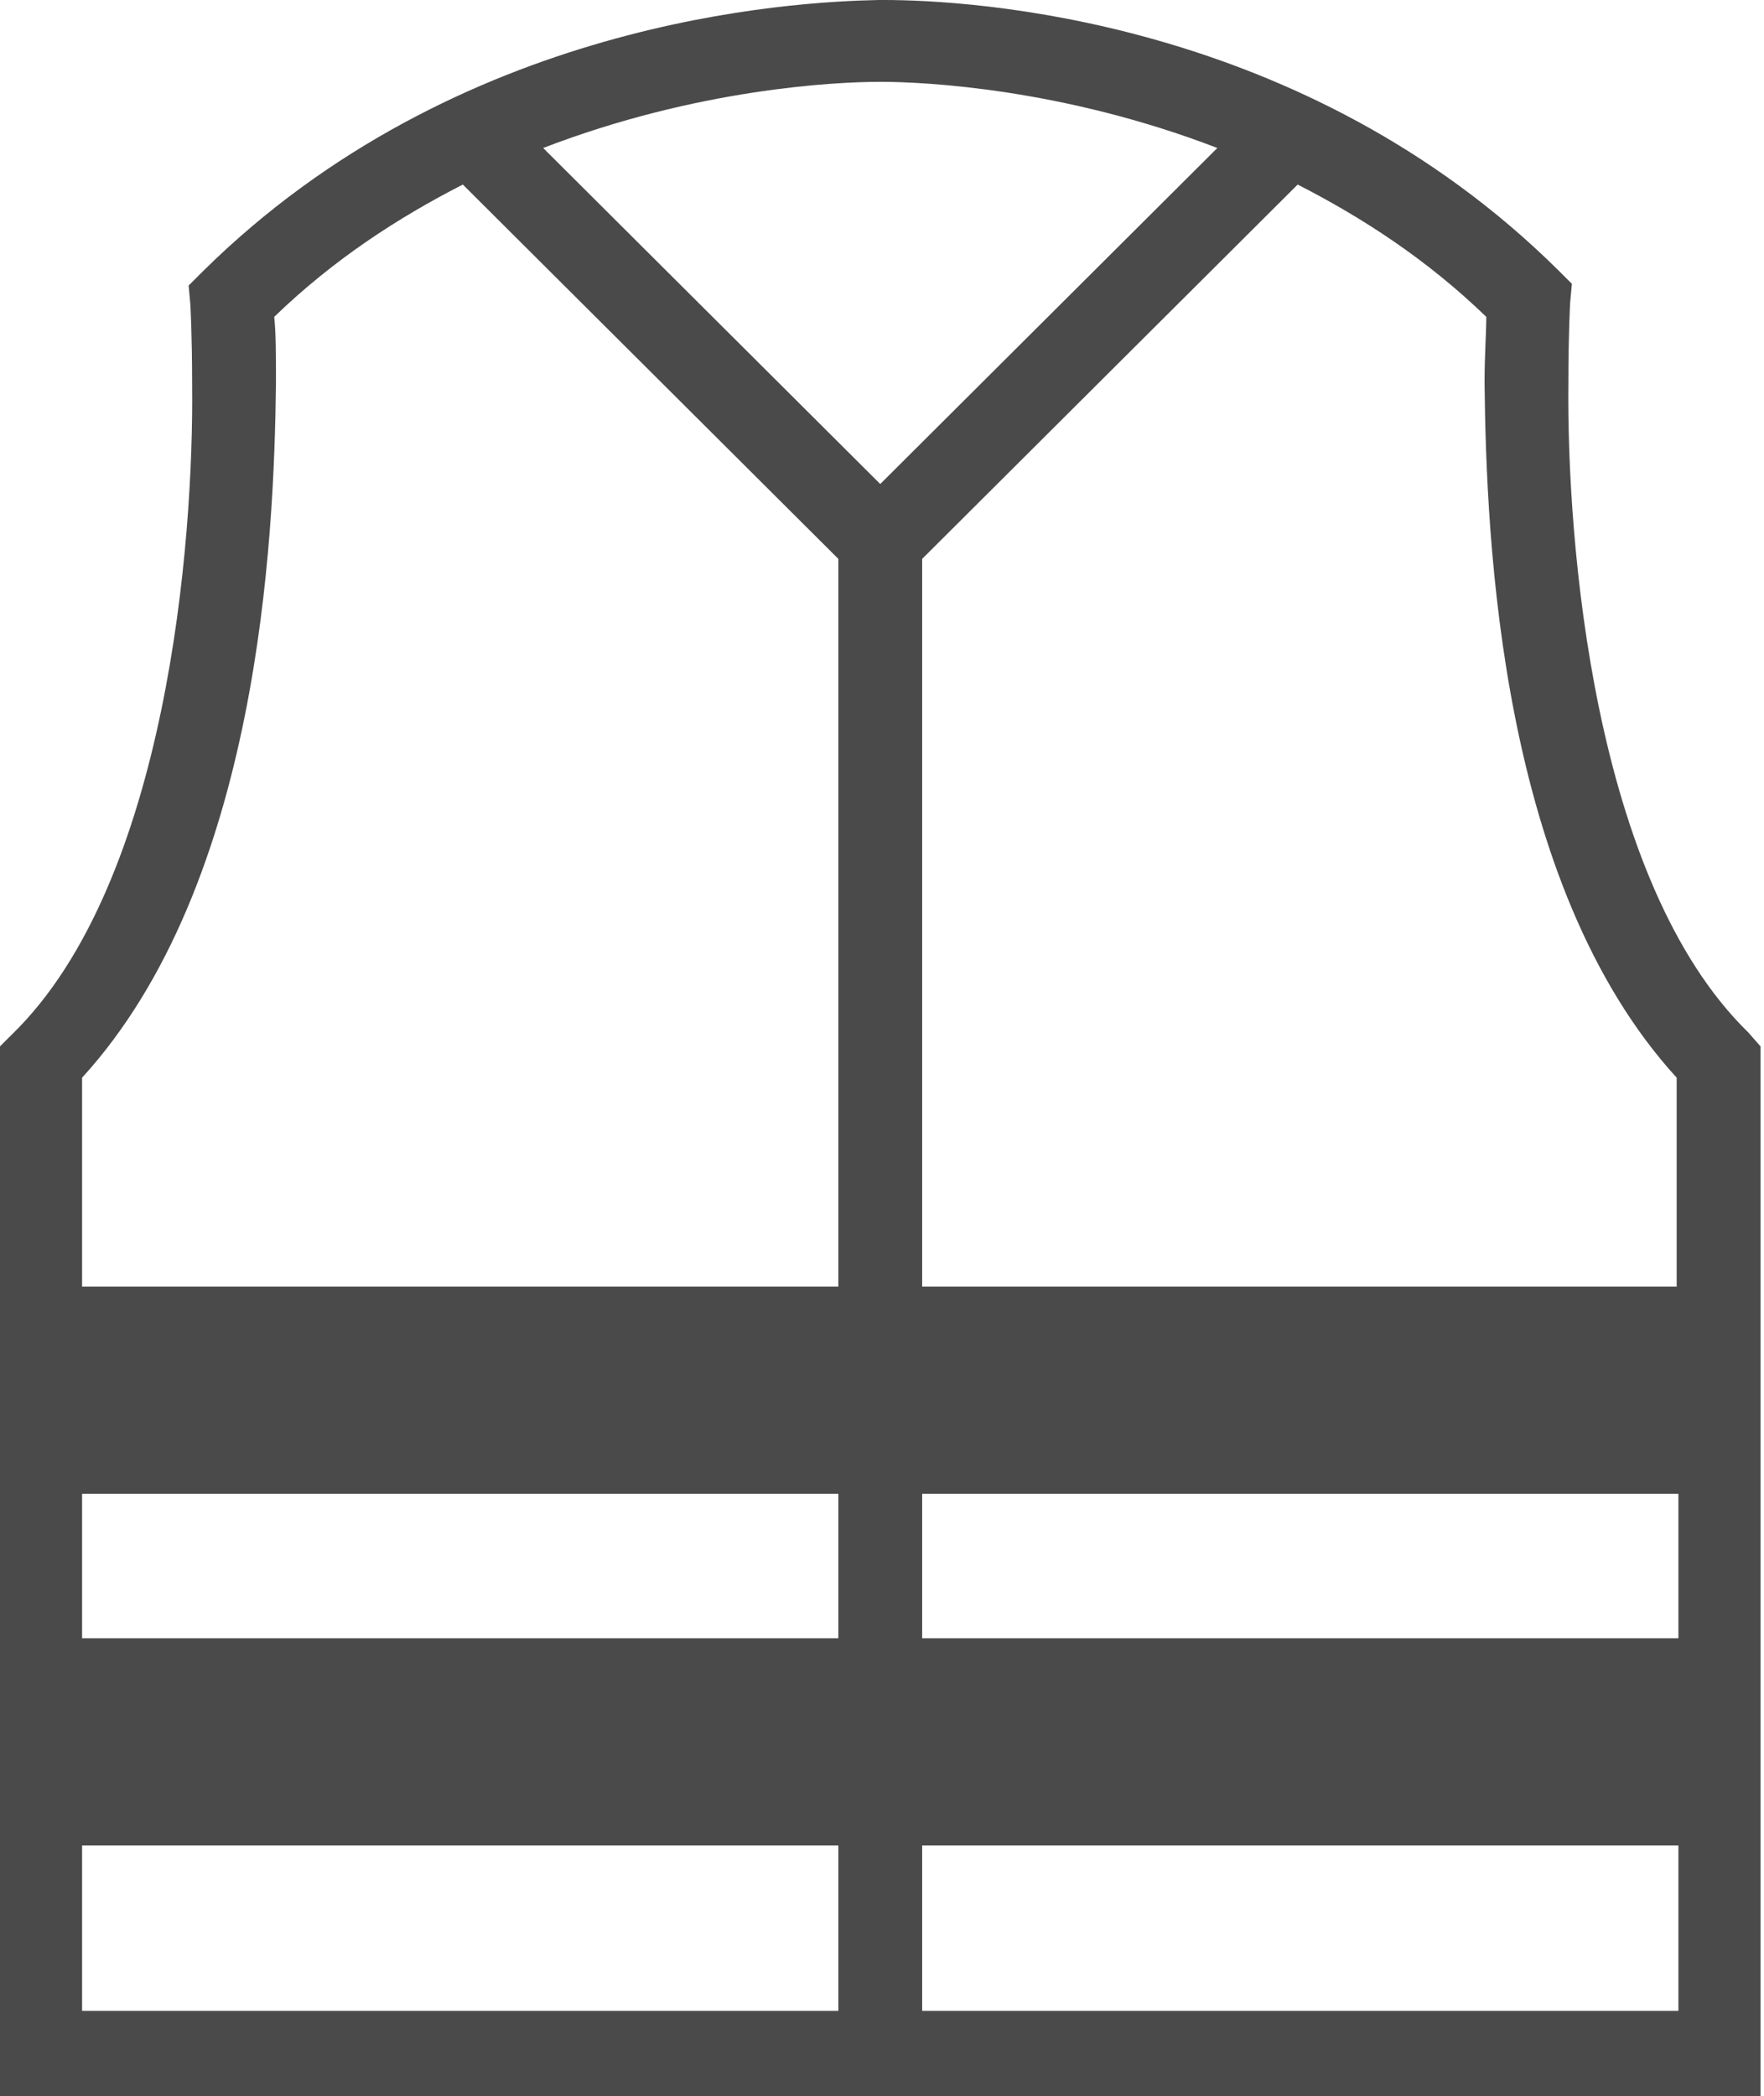 <?xml version="1.0" encoding="UTF-8"?>
<svg width="101px" height="120px" viewBox="0 0 101 120" version="1.1" xmlns="http://www.w3.org/2000/svg" xmlns:xlink="http://www.w3.org/1999/xlink">
    <!-- Generator: Sketch 54.1 (76490) - https://sketchapp.com -->
    <title>Fill 1</title>
    <desc>Created with Sketch.</desc>
    <g id="Desktop" stroke="none" stroke-width="1" fill="none" fill-rule="evenodd">
        <g id="Normering" transform="translate(-421, -737)" fill="#4A4A4A">
            <g id="Group-11" transform="translate(362, 737)">
                <path d="M111.8,115.116 L155.1,115.116 L155.1,105.648 L111.8,105.648 L111.8,115.116 Z M63.7,115.116 L107,115.116 L107,105.648 L63.7,105.648 L63.7,115.116 Z M74.8,21.927 C74.8,20.332 74.8,19.037 74.7,18.14 C78.1,14.85 81.8,12.458 85.5,10.565 L107,31.993 L107,73.654 L63.7,73.654 L63.7,61.694 C73.8,50.631 74.7,30.997 74.8,21.927 L74.8,21.927 Z M63.7,93.787 L107,93.787 L107,85.515 L63.7,85.515 L63.7,93.787 Z M109.4,4.684 C112,4.684 119.9,5.083 128.7,8.472 L109.4,27.708 L90.1,8.472 C98.9,5.083 106.8,4.684 109.4,4.684 L109.4,4.684 Z M111.8,93.787 L155.1,93.787 L155.1,85.515 L111.8,85.515 L111.8,93.787 Z M144.1,18.14 C144.1,19.037 144,20.332 144,21.927 C144.1,30.997 144.9,50.631 155,61.694 L155,73.654 L111.8,73.654 L111.8,31.993 L133.3,10.565 C137,12.458 140.7,14.85 144.1,18.14 L144.1,18.14 Z M159.1,59.103 C150.2,50.432 148.7,30.897 148.8,21.927 C148.8,19.037 148.9,17.342 148.9,17.342 L149,16.246 L148.2,15.449 C133.6,0.997 114.5,0 109.6,0 L109.3,0 C104.4,0.1 85.2,1.096 70.6,15.548 L69.8,16.346 L69.9,17.442 C69.9,17.442 70,19.136 70,22.027 C70.1,30.897 68.6,50.532 59.7,59.203 L59,59.9 L59,120 L159.8,120 L159.8,59.9 L159.1,59.103 Z" id="Fill-1"></path>
            </g>
        </g>
    </g>
</svg>